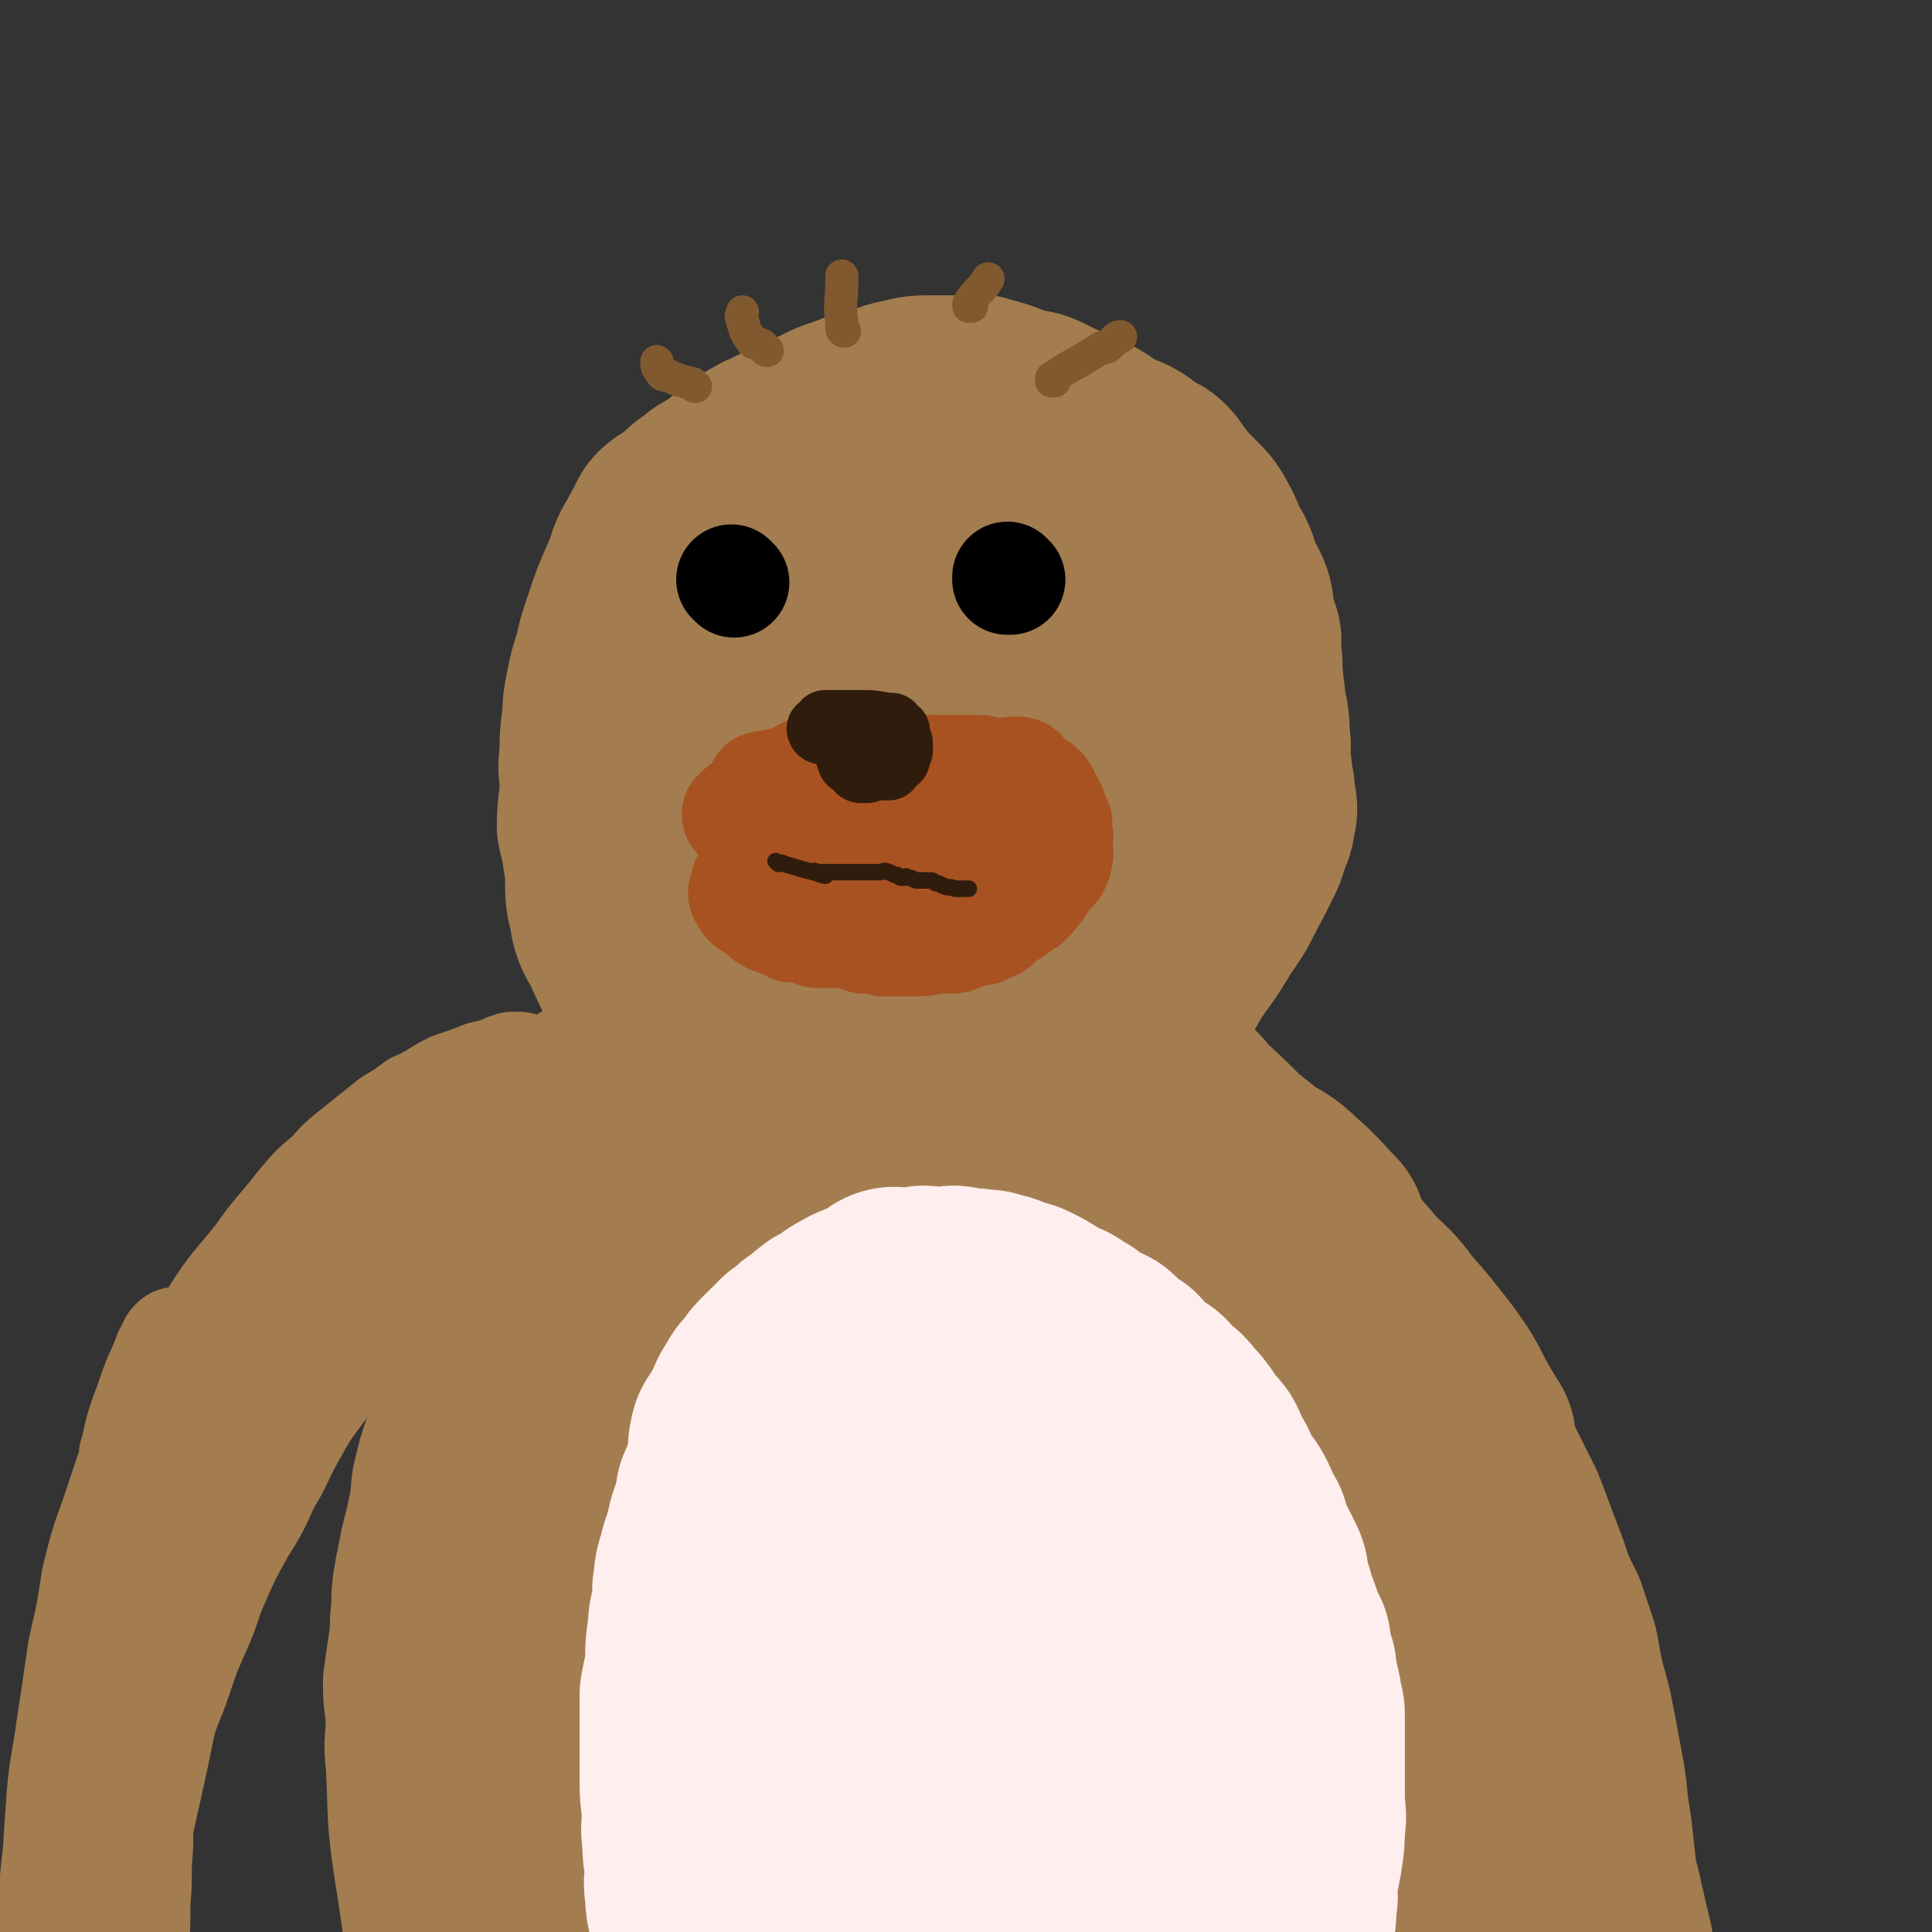<svg viewBox='0 0 700 700' version='1.1' xmlns='http://www.w3.org/2000/svg' xmlns:xlink='http://www.w3.org/1999/xlink'><rect x="0" y="0" width="700" height="700" fill="#333333" stroke="none"/><g fill='none' stroke='#A37D4F' stroke-width='80' stroke-linecap='round' stroke-linejoin='round'><path d='M259,389c0,0 0,0 -1,-1 -7,-9 -7,-9 -14,-17 0,-1 0,0 0,0 -3,-7 -4,-7 -7,-14 -5,-9 -5,-9 -9,-18 -3,-5 -3,-5 -4,-11 -1,-4 -1,-4 -1,-9 0,-3 0,-3 0,-7 -1,-2 -1,-2 -1,-5 -1,-4 -1,-4 -2,-8 0,-7 1,-7 1,-15 0,-5 -1,-5 0,-10 0,-7 0,-7 1,-14 0,-4 0,-4 1,-9 1,-5 1,-5 3,-11 1,-5 1,-5 3,-11 3,-9 3,-9 7,-18 2,-4 1,-4 3,-8 2,-3 2,-4 4,-7 0,0 1,0 1,-1 1,-1 0,-2 1,-3 2,-2 3,-1 6,-3 3,-3 2,-4 6,-6 3,-3 4,-3 8,-5 3,-3 3,-3 6,-5 4,-3 3,-3 7,-5 3,-2 3,-1 6,-3 4,-2 4,-2 7,-4 3,-1 4,-1 7,-2 5,-3 5,-3 11,-5 5,-2 5,-2 11,-3 5,-2 4,-2 9,-3 4,-1 4,-1 8,-1 3,0 3,0 6,0 2,0 2,0 3,0 1,0 1,0 2,0 1,0 1,0 2,0 0,0 0,0 0,0 3,0 3,-1 5,0 9,2 10,4 17,6 1,0 -2,-1 -1,-1 1,0 2,0 4,1 6,3 6,3 13,6 3,2 3,1 6,3 3,2 3,3 6,5 3,1 4,0 7,2 2,1 1,2 3,3 1,1 2,1 3,2 2,0 2,0 3,1 2,2 1,2 2,4 2,1 2,1 3,3 3,3 3,3 6,6 3,3 3,3 5,7 2,3 1,4 3,7 1,2 1,2 2,3 2,4 1,4 3,8 1,3 2,3 3,6 1,4 0,4 1,7 1,3 1,3 2,6 0,3 0,3 0,6 1,4 0,4 0,8 1,2 1,2 1,5 1,3 0,3 1,7 1,4 1,4 1,9 1,4 0,5 0,9 1,3 1,3 1,7 1,3 1,3 1,7 1,3 1,3 0,6 0,2 0,2 -1,4 -1,3 -1,3 -2,6 -2,4 -2,4 -4,8 -5,9 -4,9 -10,17 -6,11 -8,11 -14,22 -4,7 -3,7 -6,14 -3,7 -6,11 -8,15 '/><path d='M286,238c0,0 -1,-1 -1,-1 0,0 1,0 1,1 -2,3 -3,3 -5,7 -4,9 -6,9 -8,18 -5,13 -3,14 -6,27 0,2 -2,2 -2,4 1,11 1,11 3,22 2,9 2,9 5,17 2,8 3,8 5,15 1,1 0,1 1,2 3,6 3,6 8,12 2,2 2,2 5,4 1,1 2,1 4,2 0,0 1,0 1,-1 1,-1 1,-1 2,-3 1,-2 0,-2 1,-5 0,-5 1,-5 0,-10 -4,-14 -5,-14 -11,-27 -2,-6 -3,-5 -5,-11 -5,-12 -5,-12 -9,-24 -2,-6 -2,-6 -3,-12 -1,-6 0,-6 0,-12 0,-6 -2,-6 0,-12 1,-5 1,-5 4,-10 6,-10 5,-10 13,-20 5,-7 5,-7 12,-12 5,-3 6,-2 12,-4 3,0 4,-1 7,0 5,1 5,2 10,3 6,2 6,1 12,3 6,3 6,3 13,6 6,3 6,2 12,5 5,2 5,2 9,5 3,3 3,3 5,6 2,5 1,6 1,11 0,2 0,2 -1,4 -9,19 -8,20 -17,39 -7,14 -7,14 -15,28 -6,11 -6,11 -12,22 -4,8 -4,8 -7,16 -3,5 -3,5 -6,11 -1,2 -2,2 -2,4 -1,2 0,2 0,3 -1,1 -1,1 -2,1 0,0 0,0 0,0 -1,-1 -1,-1 0,-1 4,-12 4,-12 8,-24 4,-10 5,-10 7,-21 2,-12 1,-12 2,-24 0,-13 1,-13 1,-26 -1,-5 -1,-5 -2,-9 -2,-21 -2,-21 -4,-42 0,-5 -1,-5 0,-10 0,-8 0,-8 1,-17 0,-1 -1,-2 0,-3 0,-1 1,-1 3,0 7,3 8,3 14,8 5,5 5,5 8,11 5,7 6,7 9,15 1,4 0,4 0,8 2,18 3,18 3,36 1,8 0,8 -1,17 0,7 0,7 0,15 -1,7 -1,7 -2,13 0,10 3,12 -1,19 -1,3 -4,3 -8,2 -31,-10 -31,-12 -62,-24 -7,-3 -8,-3 -14,-8 -4,-3 -4,-3 -7,-7 -2,-3 -2,-3 -3,-6 -1,-1 -1,-1 -1,-2 4,-5 4,-6 9,-11 7,-7 8,-7 16,-13 9,-7 9,-8 19,-13 10,-6 10,-5 20,-9 8,-3 9,-3 17,-5 0,0 -1,1 -1,1 8,3 11,2 17,5 1,0 -2,0 -2,1 3,9 6,10 9,20 1,7 0,8 -1,15 0,2 -1,2 -1,3 0,4 1,4 0,9 0,3 -1,3 -1,7 -1,8 -1,8 -2,15 0,5 0,5 -1,10 -2,4 -2,5 -4,9 -4,6 -4,6 -9,12 -4,5 -4,6 -9,11 -4,3 -5,3 -9,6 -7,6 -7,6 -14,11 -6,5 -6,4 -12,8 -5,3 -5,3 -10,6 -2,2 -3,2 -5,3 -3,0 -3,1 -5,1 -2,1 -2,1 -3,1 -2,0 -3,0 -3,0 -1,-1 0,-1 1,-1 0,-1 -1,-1 0,-1 7,-1 8,-1 16,-1 4,-1 4,-1 8,-2 9,-1 9,0 18,-1 2,0 2,0 5,0 12,-2 12,-2 24,-4 9,-2 9,-2 18,-5 6,-1 6,-1 11,-2 2,-1 2,-1 3,-2 2,0 3,0 5,0 1,0 1,0 2,0 0,0 0,0 1,0 0,0 1,0 0,0 0,0 0,-1 -1,0 -6,1 -6,1 -11,4 -6,2 -6,3 -11,5 -2,0 -3,-1 -5,0 -6,3 -6,4 -12,6 -3,1 -3,-1 -6,0 -5,2 -5,4 -10,6 -2,1 -2,0 -4,0 -3,1 -3,1 -6,2 -4,0 -4,0 -7,1 -4,0 -4,0 -8,0 -1,0 -2,0 -3,0 -2,-1 -2,-1 -5,-2 -1,0 -1,-1 -2,-1 -2,-1 -2,-1 -3,-2 -1,0 -1,-1 -1,-1 -1,-1 -1,0 -2,0 -1,-1 0,-1 -1,-2 0,0 0,0 0,0 '/><path d='M235,428c0,0 -1,-1 -1,-1 -2,4 -1,5 -3,11 -1,4 -2,7 -2,8 '/><path d='M227,434c0,0 -1,-1 -1,-1 0,0 1,0 1,1 -2,2 -3,2 -5,5 -2,2 -2,2 -4,5 -3,3 -4,3 -6,8 -3,4 -2,5 -5,9 0,1 -1,0 -2,1 -3,5 -3,6 -6,11 -2,3 -2,3 -4,6 -2,2 -2,2 -4,4 -3,5 -2,6 -5,11 -2,4 -2,3 -4,7 -3,5 -4,5 -6,11 -3,7 -2,7 -4,15 -1,1 -2,1 -2,2 -1,3 -1,3 -2,7 -1,4 -1,4 -1,9 -1,4 -1,4 -2,9 -1,4 -1,4 -2,8 -1,5 -1,5 -2,10 -1,6 -1,6 -1,12 -1,6 0,6 -1,12 -1,7 -1,7 -2,14 0,7 1,7 1,14 0,7 -1,7 0,14 1,19 0,19 3,38 5,32 4,32 12,63 6,26 8,26 17,51 0,2 0,2 1,3 '/><path d='M428,403c0,0 -1,-1 -1,-1 0,0 0,0 0,1 9,8 9,8 17,16 5,4 5,4 10,8 5,3 6,3 10,7 7,6 8,8 13,13 '/><path d='M431,417c0,0 -2,-1 -1,-1 8,5 9,6 18,12 5,4 5,3 10,7 11,10 11,10 22,21 6,6 6,6 11,12 6,6 6,5 11,12 7,8 7,8 14,17 5,7 5,7 9,15 3,5 4,7 6,10 0,1 -2,-3 -2,-2 2,4 2,6 5,13 4,8 4,8 8,16 4,10 4,11 8,21 3,9 3,9 7,17 2,6 2,6 4,12 2,11 2,11 5,22 2,10 2,10 4,21 2,10 1,10 3,21 1,9 1,9 2,18 1,4 1,4 2,8 1,5 1,4 2,9 2,8 2,8 3,15 0,2 0,3 0,4 '/><path d='M275,454c0,0 -1,-1 -1,-1 0,0 1,0 1,1 -4,5 -4,5 -8,11 -5,10 -5,10 -9,21 -7,16 -7,16 -12,32 -9,27 -8,27 -16,54 -3,9 -3,9 -5,17 -3,10 -4,10 -5,20 -3,15 -2,15 -3,30 -1,12 -1,12 -2,24 0,11 0,11 0,22 0,2 0,2 0,3 0,7 0,7 0,13 0,2 -1,2 0,4 0,2 0,4 1,3 1,-4 0,-6 1,-13 3,-21 3,-21 7,-42 5,-31 6,-31 12,-61 5,-27 4,-27 9,-54 2,-11 2,-11 4,-22 1,-4 1,-4 2,-7 2,-6 2,-6 5,-12 2,-6 2,-7 5,-12 4,-8 4,-9 10,-15 6,-6 7,-7 15,-8 4,-1 6,-1 9,3 8,9 7,11 12,23 7,17 7,17 11,35 5,22 3,22 6,45 3,17 3,17 4,35 2,13 1,13 1,27 0,6 1,6 0,12 0,8 0,8 0,16 -1,10 -1,10 -3,19 -1,9 -2,9 -3,18 -1,7 -1,7 -2,15 0,5 -1,5 -2,9 -1,4 0,4 -2,7 0,1 -1,2 -1,1 -4,-5 -6,-6 -7,-13 -6,-55 -5,-55 -7,-111 -1,-21 1,-21 2,-43 0,-26 0,-26 1,-52 0,-10 1,-10 2,-19 1,-10 1,-10 3,-19 2,-8 3,-8 4,-15 1,-5 0,-5 1,-10 0,-3 0,-4 1,-6 1,-1 2,-1 2,0 0,4 -1,5 -2,10 -7,37 -7,36 -14,73 -5,28 -6,28 -9,56 -2,23 -1,23 -1,47 -1,12 0,13 1,25 0,10 0,10 2,20 1,7 1,7 3,14 1,7 1,7 3,14 2,7 2,7 4,13 2,3 2,4 5,7 2,2 4,3 6,2 5,-4 4,-7 8,-14 17,-38 18,-38 33,-77 3,-7 1,-7 3,-15 4,-15 6,-15 10,-30 4,-17 5,-17 8,-34 3,-17 2,-18 4,-35 1,-17 1,-17 3,-34 2,-22 2,-22 3,-43 1,-8 2,-8 2,-15 0,-4 -1,-4 -2,-8 0,-2 1,-4 0,-4 0,0 -2,1 -2,3 -3,11 -3,11 -5,23 -5,37 -8,37 -8,74 -1,35 -4,38 7,69 6,19 13,17 27,33 6,7 6,8 14,14 11,9 12,9 24,17 6,4 6,4 13,8 6,3 6,3 13,6 4,2 4,3 9,4 8,2 10,4 16,2 4,-2 2,-5 3,-10 1,-3 1,-3 0,-5 -6,-14 -6,-14 -15,-28 -11,-18 -12,-18 -24,-35 -16,-23 -16,-23 -33,-46 -18,-26 -19,-25 -36,-52 -12,-19 -11,-20 -21,-39 -4,-9 -4,-9 -7,-18 -1,-2 0,-3 -2,-4 0,-1 -1,-1 -1,0 8,13 10,13 19,28 11,21 11,22 21,43 9,21 7,22 18,42 8,16 8,17 19,31 13,16 14,16 29,30 12,12 13,10 25,22 14,15 14,16 27,32 2,3 5,6 3,5 -5,-3 -9,-5 -16,-13 -8,-8 -8,-8 -14,-18 -9,-16 -10,-16 -16,-34 -7,-19 -6,-20 -9,-40 -3,-18 -2,-18 -3,-37 -2,-12 -2,-12 -3,-23 0,-2 0,-2 0,-4 0,-3 -1,-3 -1,-6 0,-1 0,-1 0,-1 0,-1 0,-1 0,-1 1,10 1,10 2,20 3,20 3,20 6,39 2,13 1,14 5,26 7,24 7,24 16,47 6,16 7,16 14,32 5,11 5,10 10,20 4,8 5,8 9,16 1,4 1,4 2,8 1,1 1,1 2,3 0,1 0,3 -1,2 0,0 0,-1 -1,-3 -6,-7 -8,-5 -13,-13 -19,-29 -18,-30 -34,-60 -11,-22 -11,-22 -19,-44 -7,-18 -6,-18 -11,-37 -1,-3 -1,-3 -2,-6 -1,-3 -1,-3 -2,-6 0,-1 -1,-1 -1,-3 -1,-1 -1,-2 -2,-3 0,0 0,-1 0,0 -1,1 -2,1 -2,2 -5,18 -4,18 -8,36 -7,31 -7,31 -14,62 -2,10 -2,10 -4,19 -2,11 -1,11 -4,21 -3,10 -4,10 -8,19 -1,3 -1,3 -3,6 -1,4 -1,4 -3,7 -1,4 -1,4 -3,7 -1,2 -1,2 -2,4 0,1 -1,2 -1,1 0,-1 0,-3 2,-5 11,-14 10,-15 22,-27 14,-14 14,-17 31,-25 6,-4 9,-2 15,1 6,4 5,6 9,12 '/></g>
<g fill='none' stroke='#FFEEEE' stroke-width='80' stroke-linecap='round' stroke-linejoin='round'><path d='M295,495c0,0 -1,-1 -1,-1 0,0 0,0 1,1 0,0 0,0 0,0 -5,5 -6,5 -10,11 -4,5 -4,6 -7,12 -1,0 -1,0 -2,1 -2,4 -2,4 -4,8 -1,2 -2,1 -3,3 -2,5 -2,6 -4,12 -1,3 -2,3 -3,6 -2,5 -2,5 -3,10 -1,3 -1,3 -2,6 -1,5 -2,5 -2,10 -1,3 0,3 0,7 -1,5 -2,4 -2,9 -1,7 -1,7 -1,14 -1,5 -1,5 -2,10 0,5 0,5 0,10 0,6 0,6 0,12 0,2 0,2 0,4 0,1 0,1 0,3 0,7 0,7 1,13 0,5 -1,5 0,11 0,4 0,4 1,9 0,5 -1,5 0,10 0,3 0,3 1,7 1,8 1,8 3,17 1,5 1,5 2,11 0,4 1,6 1,8 '/><path d='M264,543c0,0 -1,-1 -1,-1 0,0 1,1 1,1 0,-1 0,-1 0,-1 2,-8 2,-8 4,-16 0,-2 -1,-2 0,-3 0,-2 0,-2 1,-3 1,-2 1,-2 2,-3 1,-2 1,-2 2,-4 1,-3 1,-3 3,-6 1,-2 1,-2 3,-4 2,-3 2,-3 4,-5 1,-1 1,-1 1,-1 1,-1 1,-1 2,-2 0,0 0,0 1,0 1,-2 1,-2 2,-3 2,-1 2,-1 3,-2 1,-1 1,-1 2,-2 2,-1 2,-1 3,-2 2,-2 2,-2 4,-3 0,-1 0,0 1,0 1,-1 1,-1 3,-2 0,0 0,0 1,0 0,-1 0,-1 1,-2 1,-1 1,-1 2,-1 1,-1 1,-1 3,-2 1,0 1,0 2,0 0,-1 0,-1 1,-1 2,0 2,0 3,0 1,-1 1,-1 2,-1 1,-1 1,-1 2,-2 0,0 -1,0 0,0 0,-1 1,-2 2,-2 1,0 1,1 3,1 2,0 2,-1 4,-1 1,0 1,0 3,0 1,-1 1,0 3,0 1,0 1,0 3,0 1,0 1,0 3,0 0,0 0,0 1,0 1,0 1,-1 3,0 2,0 2,1 3,1 1,0 1,0 1,0 0,0 0,0 0,0 2,0 2,-1 3,0 1,0 1,0 3,0 1,0 1,0 3,1 3,0 3,1 6,2 2,1 2,0 4,1 4,2 4,2 7,4 1,1 1,1 2,2 2,0 2,0 3,1 1,0 2,0 2,1 2,1 2,1 4,2 0,1 1,1 2,2 1,0 1,1 2,1 1,1 1,1 3,2 1,1 2,0 3,1 1,1 1,2 2,3 1,1 1,2 2,2 1,1 2,0 3,1 1,0 1,1 2,2 1,1 1,1 2,2 1,1 1,1 2,3 2,1 2,0 3,1 2,1 2,1 3,3 1,1 1,1 2,2 1,1 1,1 3,2 1,1 1,1 2,3 1,1 2,1 3,3 1,1 1,1 2,3 1,2 1,2 2,3 1,2 2,1 3,3 1,2 1,3 2,5 1,2 1,1 2,3 1,2 1,3 2,5 1,2 1,2 2,3 2,2 2,2 3,4 1,2 1,2 1,5 1,2 2,1 3,3 1,3 0,3 1,5 2,3 2,3 3,5 1,2 1,2 2,4 1,2 1,2 1,5 1,3 1,3 2,6 0,2 0,2 1,4 1,2 1,2 2,5 0,2 0,2 1,4 1,2 1,2 2,3 0,3 0,3 0,5 1,2 1,2 2,4 0,1 0,2 0,4 1,1 1,2 1,3 1,3 1,3 1,6 1,2 1,2 1,4 0,3 0,3 0,5 0,3 0,3 0,7 0,3 0,3 0,7 0,3 0,3 0,6 0,3 0,3 0,6 0,4 1,4 0,9 0,5 0,5 -1,11 -1,5 -1,5 -2,10 0,3 1,3 0,7 0,4 0,4 -1,9 0,2 0,2 -1,5 0,1 1,1 0,2 0,1 0,1 -1,1 0,1 0,1 -1,0 0,0 0,0 -1,-1 -1,-1 -1,-1 -2,-2 -4,-9 -4,-9 -8,-17 -3,-6 -2,-6 -5,-11 -4,-7 -4,-6 -8,-13 -5,-6 -5,-7 -9,-13 -4,-7 -4,-7 -8,-13 -2,-3 -2,-3 -4,-6 -4,-6 -3,-7 -7,-13 -4,-7 -5,-7 -9,-13 -5,-7 -5,-7 -10,-13 -5,-6 -4,-7 -10,-12 -4,-4 -4,-4 -9,-8 -2,-1 -1,-2 -3,-3 -4,-3 -5,-3 -9,-3 -4,-1 -5,-2 -8,0 -7,2 -7,3 -13,8 -9,7 -9,7 -17,17 -9,10 -9,10 -16,21 -7,13 -7,13 -13,27 -5,12 -5,12 -8,25 -3,11 -3,11 -5,22 -1,8 0,8 0,15 -1,7 0,7 0,13 0,4 -1,6 0,8 0,1 1,0 2,0 3,-3 3,-3 5,-6 5,-10 4,-10 9,-19 3,-8 3,-8 6,-16 3,-9 4,-9 7,-18 3,-9 2,-9 5,-19 3,-9 4,-9 6,-18 3,-10 2,-10 4,-20 1,-11 2,-11 3,-21 1,-9 1,-9 2,-18 0,-8 0,-8 1,-15 0,-5 0,-5 1,-10 0,-2 1,-2 1,-5 0,-2 -1,-2 0,-4 0,-1 1,-2 1,-2 0,0 -1,0 -1,1 -2,9 -2,10 -3,20 -1,12 0,12 -2,24 -1,16 -2,16 -3,31 -1,15 0,15 0,30 -1,13 -1,13 0,27 0,11 0,11 1,23 1,9 1,9 2,18 0,5 1,5 1,10 1,4 1,8 2,8 0,1 -1,-3 -1,-6 -1,-1 -1,-1 0,-3 9,-25 10,-25 19,-51 7,-18 6,-19 13,-38 1,-3 2,-3 3,-7 1,-3 1,-3 3,-7 3,-7 2,-7 6,-14 1,-1 2,-2 2,-1 2,6 2,7 2,14 1,7 0,7 1,15 0,11 1,11 1,21 1,10 0,10 0,20 1,8 1,8 2,17 0,7 0,7 0,15 1,5 1,5 2,10 0,2 0,3 -1,5 0,0 -1,0 -1,-1 0,-3 0,-3 0,-7 1,-9 1,-9 2,-18 1,-15 2,-15 3,-29 2,-25 2,-25 3,-50 0,-4 0,-4 -1,-9 0,-10 0,-10 -1,-19 -1,-10 -1,-10 -2,-20 0,-7 0,-7 -1,-14 -1,-4 -1,-4 -2,-8 0,-2 0,-3 -1,-5 0,-1 -1,-2 -1,-1 -1,5 -1,7 -1,14 2,17 0,18 5,34 8,25 10,24 20,48 6,14 6,14 12,27 4,7 5,6 8,13 1,1 0,1 0,2 4,6 6,8 8,11 0,1 -2,-2 -3,-3 0,0 1,3 0,2 -9,-13 -9,-14 -18,-28 -4,-5 -4,-5 -7,-10 -5,-8 -5,-8 -10,-17 -2,-3 -2,-3 -5,-7 -1,-2 -1,-2 -3,-4 -1,-1 -1,-1 -1,-1 -1,0 -2,0 -2,1 0,6 1,6 2,13 0,0 0,0 0,0 '/></g>
<g fill='none' stroke='#000000' stroke-width='40' stroke-linecap='round' stroke-linejoin='round'><path d='M266,211c0,0 -1,-1 -1,-1 '/><path d='M366,210c0,0 -1,-1 -1,-1 0,0 0,1 0,1 '/></g>
<g fill='none' stroke='#A95221' stroke-width='40' stroke-linecap='round' stroke-linejoin='round'><path d='M268,296c0,0 -1,0 -1,-1 0,0 0,0 1,-1 5,-4 6,-4 10,-8 1,-1 -2,0 -2,-1 5,-1 7,-1 13,-3 1,-1 1,-1 3,-2 1,0 1,0 3,0 2,0 2,0 4,0 1,0 1,0 2,0 1,0 1,0 3,0 2,0 2,0 4,0 1,0 1,0 2,0 1,0 1,0 3,0 2,0 2,0 3,0 2,0 2,0 3,0 1,0 1,0 2,0 2,0 2,0 3,0 1,0 1,0 2,0 2,0 2,0 4,0 2,-1 2,-1 5,-1 1,0 1,0 3,0 3,0 3,0 5,0 1,0 1,0 3,0 1,0 1,0 3,0 1,0 1,0 1,0 2,0 2,0 4,0 2,0 2,0 4,1 1,0 1,0 3,0 2,0 2,0 4,0 2,0 3,-1 5,0 0,0 0,1 0,2 1,1 2,0 3,1 1,1 1,1 2,2 1,0 1,0 2,1 1,1 1,1 1,2 1,1 1,1 1,2 1,1 1,1 2,3 0,1 0,1 0,2 1,1 1,1 2,3 0,1 0,1 0,2 0,2 0,2 0,3 1,1 0,1 0,2 0,2 0,2 0,3 0,1 1,1 0,2 0,2 0,2 -1,4 -1,1 -1,1 -3,3 -2,3 -2,4 -5,7 -2,3 -3,3 -6,5 -1,1 -1,1 -3,2 -1,1 -2,1 -3,2 -1,1 -1,2 -2,2 -2,1 -2,0 -3,1 -1,0 -1,0 -1,1 -2,0 -2,-1 -3,0 -1,0 -1,0 -2,1 -2,0 -2,1 -3,1 -2,1 -2,1 -4,1 0,0 0,0 -1,0 -1,0 -1,0 -2,0 -2,0 -2,0 -4,0 -2,1 -2,1 -4,1 -3,0 -3,0 -7,0 -3,0 -3,0 -6,0 -3,-1 -3,-1 -7,-1 -3,-1 -3,-1 -7,-2 -3,0 -3,0 -5,0 -3,0 -3,0 -5,0 -2,-1 -2,-2 -4,-2 -2,-1 -3,0 -5,0 -1,-1 -1,-2 -2,-2 -2,-1 -3,0 -5,-1 -1,0 0,-1 -2,-1 -1,-1 -1,-1 -2,-2 -1,-1 -2,-1 -3,-2 0,0 0,0 0,0 -2,-1 -2,-1 -3,-3 -1,-1 -1,-2 0,-3 0,-2 0,-2 1,-3 2,-3 1,-3 3,-6 3,-3 3,-4 7,-6 3,-3 3,-3 7,-4 4,-2 4,-2 9,-3 4,-2 4,-2 8,-3 4,-2 4,-1 8,-2 4,0 4,0 9,0 2,0 2,0 4,0 2,0 2,0 3,0 2,0 2,0 4,1 2,0 2,1 3,1 3,1 3,0 6,1 2,0 2,0 3,1 2,1 2,1 4,2 2,0 2,-1 3,0 2,0 2,1 4,2 1,1 1,0 3,1 0,1 0,1 0,2 1,0 2,0 2,0 1,1 0,2 0,2 1,0 2,0 2,0 0,0 -1,0 -2,0 -1,0 -1,0 -1,1 -3,1 -2,2 -5,4 -4,2 -4,3 -10,4 -8,1 -8,0 -17,1 -5,0 -5,-1 -10,0 -3,0 -3,0 -6,1 -3,0 -3,0 -6,0 -1,0 -1,0 -3,0 -1,0 -1,0 -2,0 -2,0 -2,0 -3,0 -1,0 -1,-1 -1,-1 -1,0 -1,0 -1,0 0,-1 0,-1 1,-1 0,-1 -1,-2 0,-2 5,-1 6,0 12,0 3,0 3,0 7,0 3,0 3,0 5,0 9,0 9,0 18,0 0,0 0,0 0,0 2,0 2,0 5,0 1,0 1,0 3,0 2,0 2,-1 3,0 1,0 1,1 1,2 1,0 1,0 1,0 0,0 1,1 0,1 0,0 0,0 -1,0 -1,0 -1,-1 -2,0 -1,0 -1,1 -3,1 -2,1 -1,2 -3,2 -3,0 -3,-1 -6,0 -4,0 -4,1 -9,1 -5,0 -5,0 -10,0 -4,0 -4,-1 -8,0 -2,0 -2,0 -4,1 -3,0 -3,0 -5,0 -2,-1 -2,-1 -5,-1 -2,-1 -2,0 -4,0 -1,0 -1,0 -3,0 -1,0 -1,0 -2,-1 -1,0 0,0 -1,-1 0,0 -1,0 -1,0 -1,-1 0,-1 0,-2 0,-1 -1,-1 0,-2 0,-1 0,-1 1,-1 2,-1 2,0 4,0 3,0 3,0 6,0 3,0 3,0 6,0 2,0 2,0 4,0 1,0 1,0 3,0 1,0 1,-1 2,0 0,0 0,1 1,2 '/></g>
<g fill='none' stroke='#301C0C' stroke-width='24' stroke-linecap='round' stroke-linejoin='round'><path d='M298,265c0,0 -1,-1 -1,-1 0,0 0,1 1,1 0,-1 0,-2 1,-3 1,0 1,0 3,0 4,0 4,0 9,0 5,0 5,0 10,1 1,0 1,0 2,0 0,0 -1,1 0,1 0,1 1,0 2,1 0,0 -1,1 0,1 0,1 0,1 0,1 0,1 0,1 1,2 0,0 0,0 0,1 0,1 0,1 0,2 0,0 0,0 0,0 -1,1 -1,2 -1,3 -1,0 -1,0 -2,1 -1,1 -1,1 -1,2 -1,0 -1,0 -1,0 0,0 0,0 0,0 -1,0 -1,0 -2,0 -1,0 -1,0 -2,0 0,0 0,-1 -1,0 -1,0 -1,1 -2,1 -1,0 -1,0 -2,0 -1,0 -1,-1 -1,-1 -1,-1 -1,-1 -2,-2 -1,0 -1,0 -1,-1 -1,-1 0,-1 0,-2 '/></g>
<g fill='none' stroke='#301C0C' stroke-width='6' stroke-linecap='round' stroke-linejoin='round'><path d='M282,313c0,0 -1,-1 -1,-1 0,0 0,0 1,1 0,0 0,0 0,0 1,0 1,-1 2,0 7,2 10,3 15,4 1,1 -4,-1 -4,-1 -1,-1 1,0 2,0 2,0 2,0 4,0 2,0 2,0 5,0 2,0 2,0 4,0 2,0 2,0 3,0 2,0 2,0 4,0 1,0 1,0 2,0 1,0 1,-1 3,0 1,0 1,1 3,1 1,1 1,1 2,1 1,0 1,-1 2,0 2,0 2,1 3,1 1,0 1,0 2,0 1,0 1,0 2,0 2,0 2,0 3,1 2,0 2,1 3,1 2,1 2,0 4,1 3,0 4,0 5,0 '/></g>
<g fill='none' stroke='#81592F' stroke-width='12' stroke-linecap='round' stroke-linejoin='round'><path d='M252,140c0,0 -1,-1 -1,-1 0,0 0,1 1,1 0,0 0,0 0,0 0,0 0,0 -1,-1 -4,-1 -5,-1 -9,-3 -2,0 -2,0 -3,-2 -1,-1 -1,-1 -1,-3 0,0 0,0 0,0 '/><path d='M278,127c0,0 -1,0 -1,-1 0,0 1,1 1,1 -1,-1 -1,-1 -2,-2 -2,-1 -3,0 -4,-2 -2,-3 -2,-3 -3,-7 -1,-2 0,-2 0,-3 '/><path d='M306,120c0,0 -1,0 -1,-1 0,0 0,1 1,1 0,0 0,0 0,0 0,0 -1,0 -1,-1 0,-1 0,-1 0,-2 -1,-7 0,-7 0,-15 0,-1 0,-1 0,-2 0,0 0,0 0,0 '/><path d='M352,111c0,0 -1,0 -1,-1 0,0 0,1 0,1 0,0 0,0 0,0 0,-1 0,-1 0,-1 3,-5 4,-4 7,-9 0,0 0,0 0,0 '/><path d='M382,138c0,0 -1,-1 -1,-1 0,0 0,1 0,1 0,0 0,0 0,0 0,-1 0,-1 0,-1 9,-6 9,-5 18,-11 2,0 2,0 3,-1 1,-1 1,-1 2,-2 1,-1 1,-1 2,-1 '/></g>
<g fill='none' stroke='#A37D4F' stroke-width='40' stroke-linecap='round' stroke-linejoin='round'><path d='M146,448c0,0 0,-1 -1,-1 0,0 -1,0 -1,1 -10,5 -11,4 -20,10 -7,4 -8,3 -14,9 -10,10 -9,10 -18,21 -4,5 -3,5 -7,11 -3,4 -3,3 -5,7 -3,5 -3,5 -6,10 -2,6 -2,6 -5,12 -1,2 0,2 -1,5 -1,2 -1,2 -2,4 -1,4 -1,4 -2,7 -1,4 -1,4 -2,7 -1,5 -1,4 -3,9 -1,4 -1,4 -2,7 -1,5 -1,5 -3,10 -1,5 -1,5 -2,10 -1,5 -2,5 -3,10 -1,5 0,5 0,9 0,4 -1,4 -2,8 0,4 -1,4 -1,9 0,4 0,4 0,8 -1,5 -2,5 -2,9 -1,5 0,5 -1,9 0,6 -1,6 -1,11 -1,4 -1,4 -1,8 0,5 0,5 0,9 0,4 0,4 0,8 0,3 -1,3 -1,6 -1,2 0,2 0,5 0,2 1,3 0,5 0,1 -2,1 -2,2 -1,2 0,2 0,3 0,2 0,2 0,4 0,0 0,1 0,1 0,0 0,-1 0,-2 0,-1 0,-1 0,-2 0,-10 -1,-10 0,-20 1,-9 2,-9 4,-18 2,-12 1,-12 3,-23 2,-11 2,-11 4,-23 2,-10 2,-10 4,-20 3,-11 3,-11 6,-22 3,-8 2,-9 5,-17 6,-18 5,-19 12,-36 8,-15 9,-15 18,-30 7,-12 8,-11 16,-23 2,-4 2,-4 5,-7 4,-4 3,-5 7,-8 4,-5 5,-5 10,-10 5,-4 5,-4 10,-8 3,-3 3,-3 7,-6 3,-2 3,-2 6,-5 3,-2 3,-2 5,-3 3,-2 3,-2 6,-4 3,-1 3,-1 6,-2 2,-1 1,-1 3,-2 3,0 3,0 5,0 1,0 1,0 2,0 1,-1 1,-1 2,-1 0,-1 0,0 1,0 1,-1 1,-1 2,-1 0,0 0,0 0,0 0,0 -1,-1 -1,0 -3,2 -3,3 -6,6 -2,2 -3,2 -5,4 -8,8 -7,9 -15,17 -5,6 -6,6 -11,12 -5,7 -5,7 -10,14 -6,8 -6,8 -11,16 -6,8 -6,8 -12,16 -6,8 -6,8 -11,17 -5,9 -4,9 -9,17 -4,9 -4,9 -9,17 -5,9 -5,9 -9,18 -4,9 -3,9 -7,18 -4,9 -4,9 -7,18 -3,9 -4,9 -6,17 -2,10 -2,10 -4,19 -2,9 -2,9 -4,18 -1,9 -1,9 -1,18 -1,7 -1,7 -2,14 0,3 0,3 0,6 0,8 -1,8 -1,15 0,4 0,4 0,8 0,4 0,4 0,8 0,2 0,2 0,5 0,1 0,1 0,2 0,0 0,1 0,0 0,0 0,0 0,-1 0,-2 0,-2 0,-3 1,-13 1,-13 2,-25 1,-10 1,-10 1,-20 1,-10 0,-10 1,-20 0,-9 0,-9 1,-18 3,-22 2,-22 6,-43 2,-11 3,-10 6,-20 3,-11 3,-11 8,-22 8,-17 8,-16 17,-34 6,-11 5,-12 11,-23 7,-12 8,-12 15,-23 5,-7 5,-7 11,-14 5,-7 5,-7 11,-13 3,-4 3,-4 6,-7 4,-6 4,-6 9,-11 0,0 0,0 0,-1 1,-1 1,-1 2,-3 1,-1 1,-2 2,-3 0,0 1,1 1,1 1,0 1,0 1,0 0,0 -1,0 -1,0 -1,0 -1,-1 -2,0 -2,0 -2,0 -3,1 -7,7 -7,7 -14,14 -6,7 -6,7 -12,14 -7,8 -7,8 -14,17 -7,9 -8,8 -14,18 -7,9 -7,9 -13,20 -6,10 -6,10 -11,21 -6,10 -7,10 -11,21 -5,9 -4,10 -8,20 -3,9 -3,9 -6,19 -3,8 -3,8 -5,17 -3,10 -3,10 -6,20 -3,8 -4,8 -6,17 -1,9 0,9 -1,18 -1,8 -1,8 -3,16 -1,2 -1,2 -2,5 -1,9 -1,9 -1,18 0,7 0,7 0,14 0,4 0,4 0,7 0,3 0,3 0,6 0,2 0,2 0,5 0,0 0,1 0,1 0,-1 1,-2 1,-4 0,-5 0,-5 0,-10 1,-8 1,-8 2,-16 1,-9 1,-9 1,-17 1,-10 1,-10 2,-20 0,-9 -1,-9 0,-19 0,-9 1,-9 2,-18 2,-12 2,-12 4,-24 3,-14 4,-14 8,-28 3,-13 2,-13 6,-27 2,-11 3,-11 6,-23 2,-9 2,-9 4,-18 2,-8 1,-9 4,-17 1,-5 2,-5 5,-10 5,-8 4,-8 9,-16 7,-11 8,-11 16,-21 7,-10 8,-10 15,-19 5,-6 5,-6 11,-11 5,-6 6,-6 12,-11 5,-4 5,-4 10,-8 5,-3 5,-3 9,-6 7,-3 7,-4 13,-7 6,-2 6,-2 11,-4 4,-1 4,-1 8,-2 1,-1 1,-1 2,-1 1,-1 1,0 2,0 0,0 0,0 1,0 1,0 1,0 1,0 0,0 -1,-1 -2,0 -5,3 -4,4 -8,7 -7,5 -7,4 -13,9 -6,4 -6,4 -11,8 -8,6 -9,6 -17,12 -8,6 -7,6 -15,13 -9,7 -9,7 -17,15 -8,8 -7,8 -15,16 -8,9 -8,9 -15,19 -7,9 -7,9 -13,18 -5,9 -5,9 -9,19 -4,9 -3,9 -7,18 -3,9 -3,9 -5,18 -3,8 -2,8 -5,17 -2,9 -2,9 -4,18 -2,9 -2,9 -4,18 -1,8 -1,8 -2,15 -1,10 -1,10 -3,20 -1,8 -1,8 -2,16 -2,16 -2,16 -3,31 0,1 1,0 1,0 -1,7 -1,7 -2,14 0,3 0,3 0,7 0,3 0,3 0,6 0,2 0,2 0,5 0,1 0,1 0,2 0,1 0,2 0,3 0,0 0,-1 0,-2 1,-10 1,-10 2,-20 1,-13 0,-13 1,-25 0,-14 0,-14 1,-28 1,-16 2,-16 4,-31 2,-13 2,-13 4,-27 3,-13 3,-13 5,-26 3,-12 3,-12 7,-23 3,-9 3,-9 6,-18 1,-3 0,-3 1,-5 2,-9 2,-9 5,-17 3,-9 4,-11 7,-17 0,-1 -1,2 -1,2 0,-1 1,-2 1,-3 1,-2 1,-2 2,-3 0,-1 0,-1 0,-1 1,-1 1,-1 1,0 1,2 1,3 0,5 -3,10 -3,10 -6,20 -6,26 -6,26 -12,53 -6,24 -6,24 -11,49 -2,11 -1,11 -2,22 -2,10 -2,10 -3,21 -1,9 -1,9 -2,19 -1,8 -1,8 -1,17 0,7 0,7 0,14 0,5 0,5 0,10 0,3 -1,3 -1,6 -1,3 -1,3 -1,5 0,1 0,1 0,1 0,1 0,1 0,1 0,-1 0,-1 0,-2 0,-2 0,-2 0,-3 2,-12 3,-12 5,-24 1,-11 0,-11 1,-22 2,-13 3,-13 6,-26 2,-12 2,-12 4,-25 3,-11 3,-11 5,-22 2,-10 2,-10 5,-20 2,-9 2,-9 4,-18 3,-9 3,-9 6,-17 3,-7 4,-7 7,-14 4,-9 3,-9 8,-17 3,-7 4,-7 7,-14 4,-7 4,-7 8,-14 4,-7 5,-6 9,-12 3,-5 4,-5 6,-10 2,-2 1,-2 2,-5 4,-5 4,-5 9,-10 4,-5 4,-5 8,-10 4,-5 5,-4 8,-9 2,-1 1,-2 2,-3 1,-2 1,-2 3,-4 3,-2 3,-2 6,-4 3,-3 3,-3 6,-5 2,-2 3,-2 5,-4 3,-2 3,-2 6,-4 2,-2 2,-1 4,-3 2,-1 2,-2 4,-3 2,-2 3,-2 6,-4 2,-2 2,-2 4,-3 2,-1 2,-1 4,-2 2,-2 2,-2 4,-3 1,-1 1,-1 2,-1 1,-1 1,-1 2,-1 1,-1 1,-1 3,-1 2,-1 2,-1 3,-2 2,-1 2,-1 3,-2 2,0 2,0 4,-1 1,-1 1,-1 2,-2 2,0 2,1 3,1 1,-1 1,-1 2,-2 2,0 2,0 5,0 0,0 0,0 1,0 1,-1 1,-1 3,-1 1,-1 1,-1 2,-1 1,-1 1,0 2,0 0,-1 -1,-2 0,-2 0,0 0,1 1,1 1,0 1,0 2,0 0,0 0,0 0,0 -2,1 -2,2 -5,4 -5,2 -5,2 -9,4 -8,4 -8,4 -15,9 -9,5 -9,5 -18,10 -9,6 -9,6 -18,11 -10,6 -10,5 -19,12 -11,9 -11,10 -21,20 -22,22 -23,22 -43,45 -1,1 1,3 1,3 '/></g>
</svg>